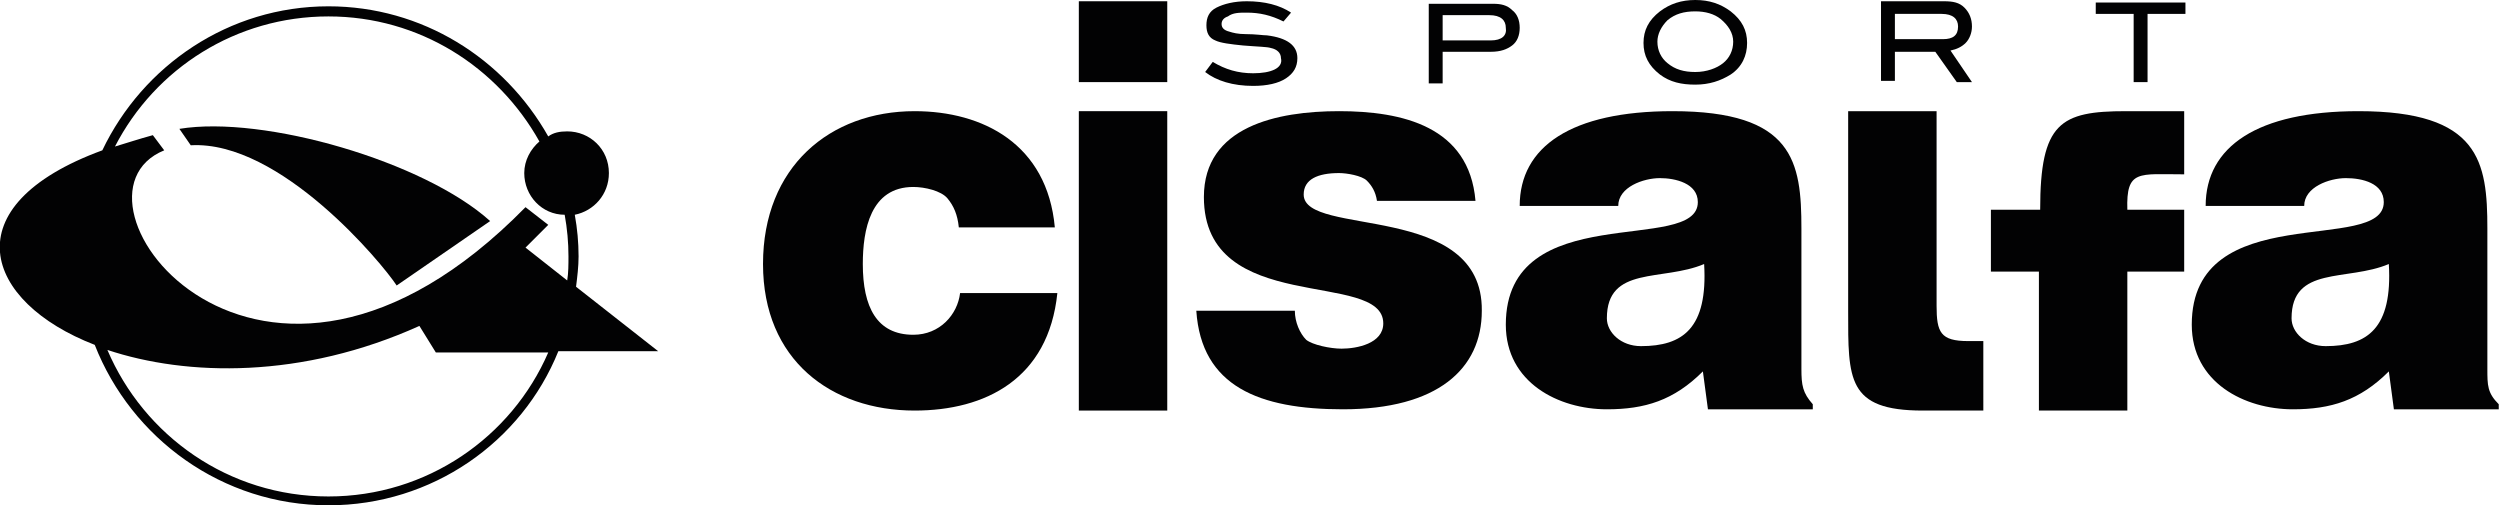<?xml version="1.0" encoding="utf-8"?>
<!-- Generator: Adobe Illustrator 27.8.0, SVG Export Plug-In . SVG Version: 6.00 Build 0)  -->
<svg version="1.1" id="Livello_1" xmlns="http://www.w3.org/2000/svg" xmlns:xlink="http://www.w3.org/1999/xlink" x="0px" y="0px"
	 viewBox="0 0 197.9 40" style="enable-background:new 0 0 197.9 40;" xml:space="preserve">
<style type="text/css">
	.st0{fill:#020203;}
</style>
<path class="st0" d="M26,39.3c-7.9,0-14.6-4.8-17.5-11.6c6.3,2.1,15.4,2.3,24.7-1.9l1.3,2.1h8.9C40.5,34.6,33.8,39.3,26,39.3
	 M26,1.3c7.2,0,13.4,4,16.7,9.9c-0.7,0.6-1.2,1.5-1.2,2.5c0,1.8,1.4,3.3,3.2,3.3c0.2,1.1,0.3,2.2,0.3,3.3c0,0.6,0,1.3-0.1,1.9
	l-3.3-2.6l1.8-1.8l-1.8-1.4C20.5,37.9,3.9,15.6,13,11.9v0l-0.9-1.2c-1.1,0.3-2,0.6-3,0.9C12.3,5.4,18.7,1.3,26,1.3 M45.6,22.7
	c0.1-0.8,0.2-1.6,0.2-2.4c0-1.1-0.1-2.2-0.3-3.3c1.5-0.3,2.7-1.6,2.7-3.3c0-1.9-1.5-3.3-3.3-3.3c-0.6,0-1.1,0.1-1.5,0.4
	C39.9,4.6,33.4,0.5,26,0.5c-7.9,0-14.7,4.7-17.9,11.4c-12,4.4-9.4,12-0.6,15.4C10.4,34.7,17.6,40,26,40c8.2,0,15.3-5,18.2-12.2h7.9
	L45.6,22.7z"/>
<path class="st0" d="M31.4,22.6L31.4,22.6l7.4-5.1c-5.2-4.7-17.9-8.4-24.6-7.3l0.9,1.3C22.2,11.1,30.3,20.9,31.4,22.6"/>
<path class="st0" d="M72.3,26.5c-2.9,0-4-2.2-4-5.6c0-2.7,0.6-6.1,4-6.1c0.9,0,2.2,0.3,2.7,0.9c0.5,0.6,0.8,1.3,0.9,2.3h7.6
	c-0.6-6.6-5.7-9.2-11.1-9.2c-6.7,0-12,4.4-12,12.1c0,7.6,5.4,11.6,12,11.6c5.6,0,10.6-2.5,11.3-9.3H76
	C75.8,24.9,74.4,26.5,72.3,26.5"/>
<rect x="85.4" y="8.8" class="st0" width="7" height="23.7"/>
<rect x="85.4" y="0.1" class="st0" width="7" height="6.4"/>
<path class="st0" d="M103.2,15.4c0-1.2,1.1-1.7,2.8-1.7c0.6,0,1.8,0.2,2.2,0.6c0.4,0.4,0.7,0.9,0.8,1.6h7.8
	c-0.5-5.9-5.8-7.1-10.8-7.1c-4.9,0-10.7,1.2-10.7,6.8c0,9.5,14.2,5.7,14.2,10c0,1.6-2.1,2-3.3,2c-0.9,0-2.3-0.3-2.8-0.7
	c-0.5-0.5-0.9-1.4-0.9-2.3h-7.8c0.4,6,5,7.8,11.6,7.8c7.5,0,11-3.2,11-7.8C117.4,15.9,103.2,18.8,103.2,15.4"/>
<path class="st0" d="M129.9,27.4c-1.6,0-2.7-1.1-2.7-2.2c0-4.2,4.4-2.9,7.7-4.3C135.2,26,133.2,27.4,129.9,27.4 M142.6,29.2V18.1
	c0-5.3-0.6-9.3-10.2-9.3c-8,0-12.1,2.8-12.1,7.5h7.8c0-1.5,2-2.2,3.3-2.2c1.2,0,3,0.4,3,1.9c0,4.2-15.2-0.4-15.2,9.7
	c0,4.6,4.2,6.7,8,6.7c3,0,5.3-0.7,7.6-3l0.4,3h8.3V32C142.7,31.1,142.6,30.5,142.6,29.2"/>
<path class="st0" d="M153.3,24.2V8.8v0h-6.9l-0.1,0v15.8c0,5.4-0.1,7.9,5.9,7.9h4.8V27h-1.2C153.6,27,153.3,26.3,153.3,24.2"/>
<path class="st0" d="M161.5,16.6h-3.9v4.9h3.8v11h7v-11h4.5v-4.9h-4.5c-0.1-3.2,0.9-2.8,4.5-2.8v-5h-4.6
	C163.1,8.8,161.5,9.7,161.5,16.6"/>
<path class="st0" d="M184.1,27.4c-1.6,0-2.7-1.1-2.7-2.2c0-4.2,4.4-2.9,7.7-4.3C189.4,26,187.4,27.4,184.1,27.4 M196.9,29.2V18.1
	c0-5.3-0.6-9.3-10.2-9.3c-8,0-12.1,2.8-12.1,7.5h7.8c0-1.5,2-2.2,3.3-2.2c1.3,0,3,0.4,3,1.9c0,4.2-15.2-0.4-15.2,9.7
	c0,4.6,4.2,6.7,8,6.7c3,0,5.3-0.7,7.6-3l0.4,3h8.3V32C196.9,31.1,196.9,30.5,196.9,29.2"/>
<path class="st0" d="M150,1.1h3.7c0.9,0,1.3,0.4,1.3,1c0,0.7-0.4,1-1.2,1H150V1.1z M150,4.1h3.2l1.7,2.4h1.2l-1.7-2.5
	c0.5-0.1,0.9-0.3,1.2-0.6c0.3-0.3,0.5-0.8,0.5-1.3c0-0.6-0.2-1.1-0.6-1.5c-0.4-0.4-0.9-0.5-1.6-0.5h-5v6.3h1.1V4.1z"/>
<path class="st0" d="M118,3.2h-3.8v-2h3.7c0.9,0,1.3,0.4,1.3,1C119.3,2.8,118.9,3.2,118,3.2 M120.3,2.2c0-0.6-0.2-1.1-0.6-1.4
	c-0.4-0.4-0.9-0.5-1.5-0.5h-5.1v6.3h1.1V4.1h3.8c0.8,0,1.3-0.2,1.7-0.5C120.1,3.3,120.3,2.8,120.3,2.2"/>
<path class="st0" d="M132,1.6c0.6-0.5,1.3-0.7,2.2-0.7c0.8,0,1.5,0.2,2,0.6c0.6,0.5,1,1.1,1,1.8c0,0.7-0.3,1.3-0.8,1.7
	c-0.5,0.4-1.3,0.7-2.2,0.7c-0.9,0-1.6-0.2-2.2-0.7c-0.5-0.4-0.8-1-0.8-1.7C131.2,2.7,131.5,2.1,132,1.6 M131.4,5.9
	c0.8,0.6,1.7,0.8,2.8,0.8c1.1,0,2-0.3,2.8-0.8c0.9-0.6,1.3-1.5,1.3-2.5c0-1-0.4-1.8-1.3-2.5c-0.8-0.6-1.7-0.9-2.8-0.9
	c-1.1,0-2,0.3-2.8,0.9c-0.9,0.7-1.3,1.5-1.3,2.5C130.1,4.4,130.5,5.2,131.4,5.9"/>
<polygon class="st0" points="165.9,1.1 168.9,1.1 168.9,6.5 170,6.5 170,1.1 173,1.1 173,0.2 165.9,0.2 "/>
<path class="st0" d="M100.9,5.5c-0.4,0.2-1,0.3-1.7,0.3c-1.2,0-2.2-0.3-3.2-0.9l-0.6,0.8c0.9,0.7,2.2,1.1,3.8,1.1
	c1.1,0,2-0.2,2.6-0.6s0.9-0.9,0.9-1.6c0-0.5-0.2-0.9-0.6-1.2c-0.4-0.3-1-0.5-1.8-0.6c-0.3,0-0.9-0.1-1.7-0.1c-0.6,0-1-0.1-1.3-0.2
	c-0.4-0.1-0.6-0.3-0.6-0.6c0-0.3,0.2-0.5,0.5-0.6C97.6,1,98.1,1,98.7,1c1,0,1.9,0.2,2.9,0.7l0.6-0.7c-0.9-0.6-2.1-0.9-3.5-0.9
	c-1,0-1.8,0.2-2.4,0.5c-0.6,0.3-0.8,0.8-0.8,1.4c0,0.6,0.2,1,0.7,1.2c0.4,0.2,1.2,0.3,2.2,0.4c1.2,0.1,1.9,0.1,2.2,0.2
	c0.5,0.1,0.8,0.4,0.8,0.8C101.5,5,101.3,5.3,100.9,5.5"/>
</svg>

